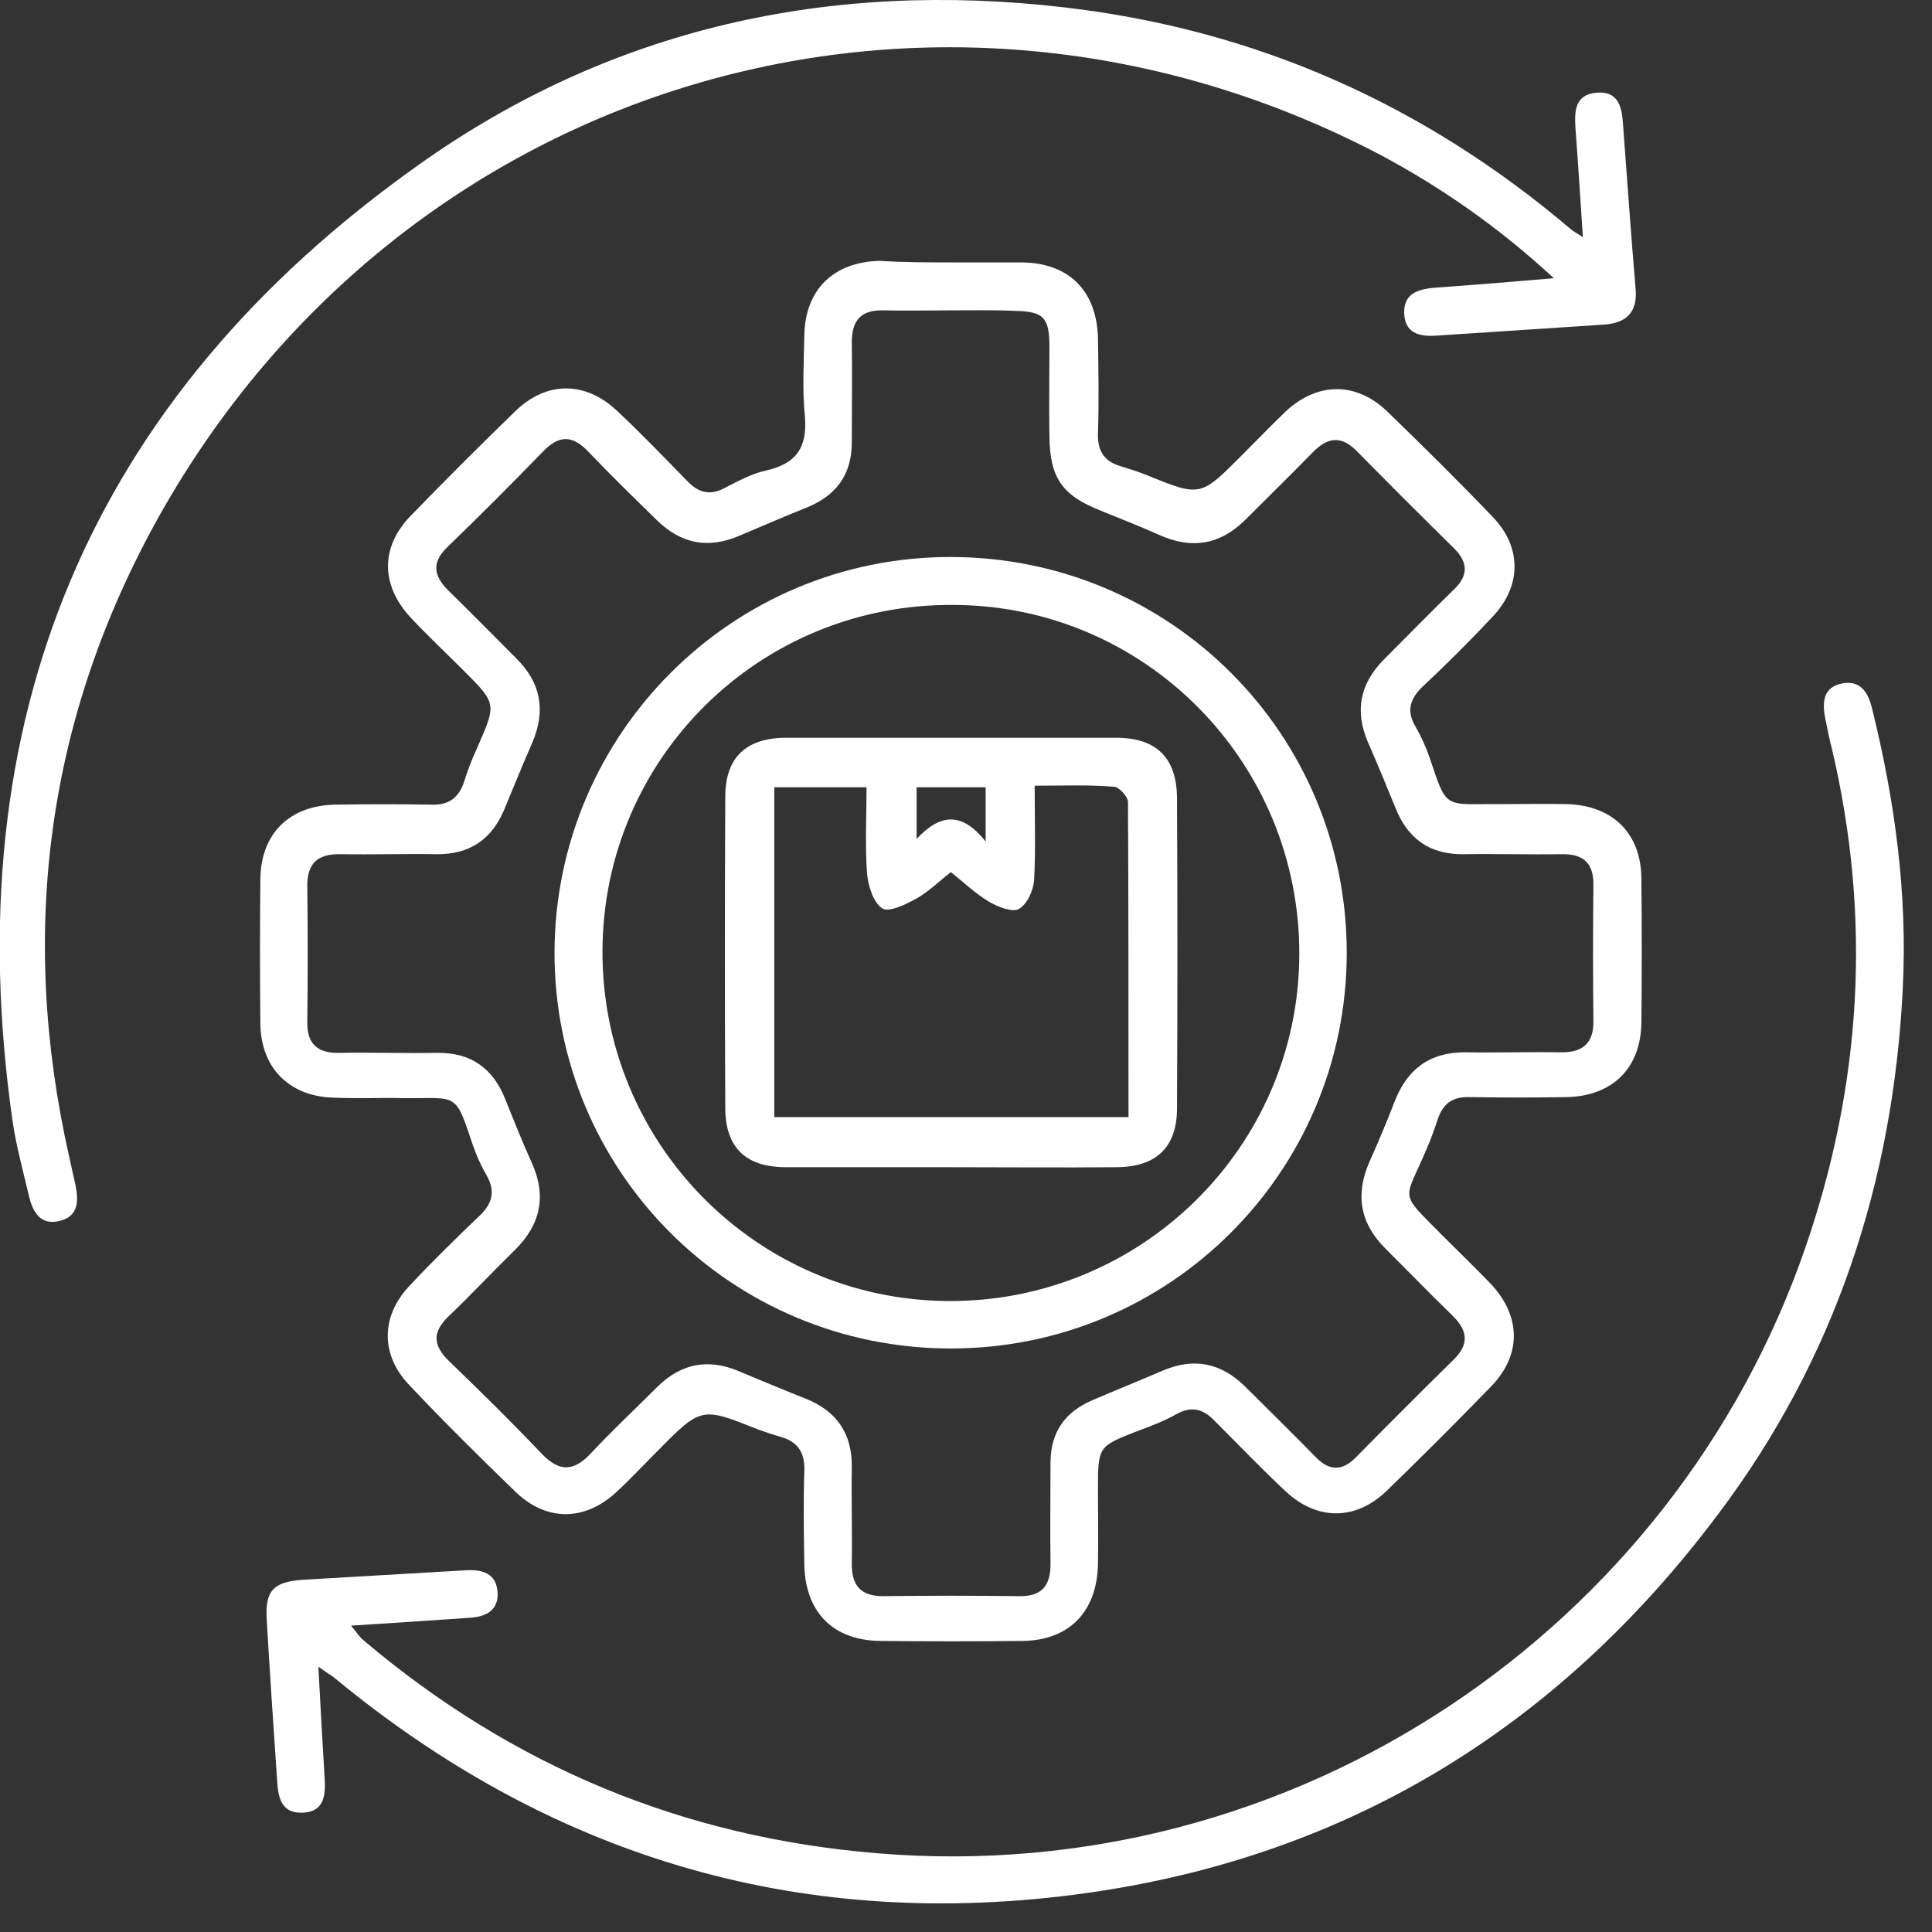 <svg width="70" height="70" viewBox="0 0 70 70" fill="none" xmlns="http://www.w3.org/2000/svg">
<rect x="0" y="0" width="70" height="70" fill="#333333" stroke="none"/>
<g clip-path="url(#clip0_15572_419)">
<path d="M34.548 9.508C35.369 9.508 36.209 9.508 37.03 9.508C38.73 9.527 39.742 10.539 39.781 12.257C39.8 13.403 39.819 14.548 39.781 15.694C39.761 16.343 40.01 16.725 40.621 16.897C40.926 16.992 41.232 17.088 41.518 17.202C43.486 18.004 43.486 18.004 44.956 16.534C45.491 15.999 46.025 15.446 46.579 14.911C47.725 13.842 49.119 13.823 50.246 14.892C51.545 16.152 52.843 17.431 54.085 18.73C55.135 19.818 55.135 21.212 54.104 22.319C53.283 23.197 52.423 24.056 51.545 24.877C51.086 25.317 50.953 25.756 51.277 26.309C51.487 26.672 51.659 27.054 51.793 27.436C52.442 29.383 52.309 29.116 54.371 29.135C55.173 29.135 55.956 29.116 56.758 29.135C58.42 29.173 59.451 30.185 59.47 31.808C59.489 33.564 59.489 35.302 59.47 37.058C59.451 38.7 58.42 39.712 56.778 39.75C55.593 39.769 54.428 39.769 53.244 39.75C52.633 39.731 52.289 39.98 52.099 40.533C51.965 40.934 51.831 41.316 51.659 41.698C50.876 43.55 50.666 43.149 52.251 44.753C52.843 45.344 53.435 45.917 54.008 46.509C55.116 47.693 55.135 49.087 54.027 50.232C52.786 51.511 51.526 52.771 50.246 54.012C49.119 55.101 47.725 55.101 46.579 54.032C45.701 53.211 44.861 52.332 44.001 51.473C43.6 51.053 43.18 50.938 42.645 51.225C42.206 51.473 41.728 51.664 41.251 51.836C39.781 52.409 39.781 52.389 39.781 54.012C39.781 54.91 39.8 55.788 39.781 56.685C39.742 58.404 38.73 59.435 37.05 59.454C35.331 59.473 33.612 59.473 31.893 59.454C30.193 59.435 29.181 58.423 29.143 56.704C29.124 55.559 29.105 54.413 29.143 53.268C29.162 52.619 28.895 52.237 28.303 52.065C28.035 51.989 27.749 51.893 27.482 51.798C25.419 50.977 25.419 50.958 23.834 52.561C23.337 53.058 22.86 53.573 22.344 54.051C21.198 55.12 19.804 55.139 18.677 54.051C17.379 52.791 16.08 51.511 14.839 50.194C13.789 49.106 13.789 47.712 14.82 46.605C15.641 45.726 16.52 44.867 17.379 44.046C17.837 43.607 17.952 43.168 17.646 42.614C17.436 42.252 17.264 41.87 17.131 41.488C16.481 39.521 16.577 39.808 14.629 39.788C13.769 39.769 12.91 39.808 12.051 39.769C10.466 39.712 9.453 38.681 9.434 37.096C9.415 35.34 9.415 33.603 9.434 31.846C9.453 30.204 10.485 29.192 12.127 29.154C13.311 29.135 14.476 29.135 15.66 29.154C16.252 29.173 16.615 28.906 16.806 28.352C16.94 27.932 17.092 27.512 17.283 27.111C17.99 25.488 18.009 25.507 16.787 24.285C16.157 23.655 15.507 23.044 14.896 22.395C13.789 21.212 13.769 19.818 14.896 18.672C16.137 17.393 17.398 16.133 18.677 14.892C19.804 13.804 21.198 13.804 22.344 14.873C23.223 15.694 24.063 16.572 24.903 17.431C25.304 17.851 25.725 17.966 26.259 17.68C26.737 17.431 27.233 17.164 27.749 17.049C28.857 16.801 29.258 16.209 29.162 15.083C29.067 14.109 29.124 13.116 29.143 12.124C29.181 10.482 30.212 9.489 31.874 9.451C32.752 9.508 33.65 9.508 34.548 9.508ZM34.49 11.245C33.669 11.245 32.829 11.264 32.008 11.245C31.186 11.226 30.862 11.608 30.862 12.41C30.881 13.613 30.862 14.835 30.862 16.038C30.862 17.183 30.308 17.947 29.239 18.386C28.417 18.71 27.596 19.073 26.775 19.417C25.648 19.894 24.674 19.703 23.796 18.844C22.955 18.023 22.115 17.202 21.294 16.343C20.721 15.751 20.244 15.77 19.671 16.362C18.544 17.527 17.398 18.672 16.233 19.799C15.622 20.372 15.698 20.868 16.271 21.422C17.092 22.224 17.895 23.044 18.697 23.846C19.594 24.725 19.785 25.736 19.289 26.901C18.945 27.684 18.62 28.486 18.296 29.269C17.837 30.414 17.016 30.968 15.794 30.949C14.648 30.93 13.502 30.968 12.356 30.949C11.535 30.93 11.115 31.254 11.134 32.133C11.153 33.755 11.153 35.378 11.134 37.001C11.115 37.822 11.497 38.166 12.299 38.147C13.483 38.127 14.648 38.166 15.832 38.147C17.073 38.127 17.875 38.719 18.315 39.846C18.62 40.609 18.926 41.373 19.27 42.137C19.804 43.321 19.594 44.352 18.677 45.268C17.856 46.07 17.073 46.91 16.252 47.693C15.66 48.266 15.679 48.743 16.271 49.316C17.417 50.423 18.544 51.53 19.651 52.695C20.301 53.363 20.817 53.287 21.409 52.657C22.192 51.817 23.032 51.034 23.834 50.232C24.674 49.411 25.629 49.22 26.718 49.659C27.539 50.003 28.36 50.347 29.181 50.671C30.327 51.129 30.881 51.95 30.862 53.172C30.843 54.318 30.881 55.463 30.862 56.609C30.843 57.43 31.167 57.85 32.046 57.831C33.669 57.812 35.292 57.812 36.916 57.831C37.737 57.85 38.062 57.468 38.062 56.666C38.043 55.425 38.062 54.184 38.062 52.943C38.081 51.874 38.596 51.148 39.59 50.728C40.43 50.366 41.289 50.022 42.13 49.659C43.256 49.182 44.23 49.373 45.109 50.232C45.968 51.091 46.828 51.931 47.668 52.791C48.164 53.306 48.642 53.306 49.138 52.791C50.303 51.607 51.468 50.442 52.652 49.278C53.244 48.705 53.187 48.208 52.614 47.655C51.793 46.853 50.991 46.032 50.189 45.23C49.272 44.313 49.1 43.282 49.616 42.099C49.941 41.373 50.246 40.648 50.532 39.903C50.991 38.739 51.793 38.127 53.072 38.127C54.218 38.147 55.364 38.108 56.51 38.127C57.331 38.147 57.751 37.822 57.732 36.963C57.713 35.34 57.713 33.717 57.732 32.094C57.751 31.273 57.37 30.93 56.567 30.949C55.383 30.968 54.218 30.93 53.034 30.949C51.793 30.968 50.991 30.376 50.552 29.25C50.227 28.448 49.902 27.665 49.559 26.882C49.081 25.756 49.272 24.782 50.132 23.904C50.991 23.044 51.831 22.185 52.691 21.345C53.206 20.849 53.187 20.372 52.691 19.875C51.507 18.71 50.342 17.546 49.177 16.362C48.604 15.77 48.107 15.828 47.553 16.4C46.751 17.221 45.93 18.023 45.128 18.825C44.211 19.741 43.18 19.913 41.996 19.379C41.308 19.073 40.583 18.787 39.876 18.5C38.482 17.947 38.043 17.317 38.023 15.828C38.004 14.739 38.023 13.67 38.023 12.582C38.023 11.494 37.813 11.284 36.763 11.264C36.018 11.226 35.254 11.245 34.49 11.245Z" fill="white"/>
<path d="M57.351 8.592C57.255 7.179 57.179 5.919 57.083 4.659C57.045 4.048 57.045 3.437 57.828 3.36C58.611 3.284 58.764 3.838 58.802 4.468C58.955 6.472 59.089 8.458 59.261 10.463C59.337 11.303 58.936 11.704 58.115 11.761C56.09 11.895 54.047 12.028 52.022 12.162C51.411 12.2 50.896 12.066 50.877 11.341C50.858 10.634 51.373 10.482 51.965 10.425C53.34 10.329 54.734 10.214 56.3 10.081C54.295 8.229 52.233 6.797 50.017 5.613C33.937 -2.826 14.648 2.826 5.749 18.73C1.7 25.985 0.669 33.755 2.502 41.889C2.578 42.233 2.655 42.576 2.731 42.92C2.846 43.493 2.865 44.065 2.158 44.237C1.471 44.409 1.184 43.913 1.051 43.34C0.841 42.443 0.592 41.545 0.459 40.648C-1.623 26.138 3.209 14.453 15.164 5.976C22.134 1.012 30.06 -0.725 38.559 0.267C45.491 1.069 51.583 3.78 56.892 8.286C56.969 8.363 57.083 8.42 57.351 8.592Z" fill="white"/>
<path d="M11.535 60.389C11.611 61.879 11.688 63.158 11.764 64.456C11.802 65.086 11.726 65.659 10.943 65.678C10.217 65.697 10.083 65.162 10.045 64.571C9.911 62.604 9.778 60.638 9.663 58.671C9.606 57.64 9.892 57.316 10.962 57.239C12.929 57.125 14.896 57.01 16.863 56.895C17.455 56.857 17.99 56.991 18.028 57.697C18.066 58.346 17.608 58.576 17.035 58.614C15.641 58.709 14.247 58.805 12.719 58.9C12.929 59.148 13.024 59.32 13.177 59.435C18.563 63.998 24.77 66.575 31.797 67.148C46.942 68.408 60.654 58.996 65.409 45.211C67.453 39.292 67.816 33.278 66.383 27.169C66.288 26.806 66.212 26.424 66.135 26.042C66.02 25.469 66.04 24.897 66.746 24.763C67.434 24.629 67.701 25.126 67.835 25.698C68.656 29.021 69.114 32.381 68.942 35.798C68.599 42.805 66.498 49.22 62.258 54.853C56.395 62.681 48.623 67.415 38.864 68.656C28.799 69.936 19.861 67.205 12.069 60.752C11.974 60.695 11.84 60.599 11.535 60.389Z" fill="white"/>
<path d="M34.433 20.181C42.397 20.181 48.814 26.596 48.795 34.557C48.776 42.462 42.378 48.858 34.452 48.858C26.489 48.858 20.072 42.442 20.091 34.481C20.129 26.577 26.527 20.181 34.433 20.181ZM21.829 34.424C21.791 41.411 27.405 47.101 34.357 47.139C41.347 47.177 47.038 41.564 47.076 34.614C47.114 27.627 41.499 21.937 34.548 21.918C27.539 21.861 21.867 27.455 21.829 34.424Z" fill="white"/>
<path d="M34.395 42.29C32.428 42.29 30.441 42.29 28.474 42.29C27.023 42.29 26.278 41.583 26.278 40.132C26.259 36.371 26.259 32.629 26.278 28.868C26.278 27.436 27.042 26.73 28.493 26.73C32.466 26.73 36.457 26.73 40.429 26.73C41.881 26.73 42.626 27.436 42.645 28.887C42.664 32.648 42.664 36.39 42.645 40.151C42.645 41.583 41.881 42.29 40.429 42.29C38.405 42.309 36.4 42.29 34.395 42.29ZM37.488 28.467C37.488 29.708 37.526 30.796 37.469 31.865C37.45 32.247 37.221 32.763 36.915 32.934C36.686 33.068 36.151 32.858 35.827 32.667C35.349 32.381 34.929 31.98 34.452 31.598C34.013 31.942 33.65 32.304 33.211 32.553C32.828 32.763 32.217 33.068 31.969 32.915C31.644 32.705 31.453 32.094 31.415 31.655C31.339 30.624 31.396 29.593 31.396 28.524C30.212 28.524 29.143 28.524 28.054 28.524C28.054 32.553 28.054 36.505 28.054 40.476C32.351 40.476 36.591 40.476 40.888 40.476C40.888 36.6 40.888 32.82 40.869 29.059C40.869 28.868 40.544 28.505 40.353 28.505C39.455 28.429 38.539 28.467 37.488 28.467ZM35.712 30.491C35.712 29.651 35.712 29.097 35.712 28.524C34.834 28.524 34.032 28.524 33.211 28.524C33.211 29.135 33.211 29.67 33.211 30.395C34.051 29.498 34.834 29.383 35.712 30.491Z" fill="white"/>
</g>
<defs>
<clipPath id="clip0_15572_419">
<rect width="69" height="69" fill="white"/>
</clipPath>
</defs>
</svg>
